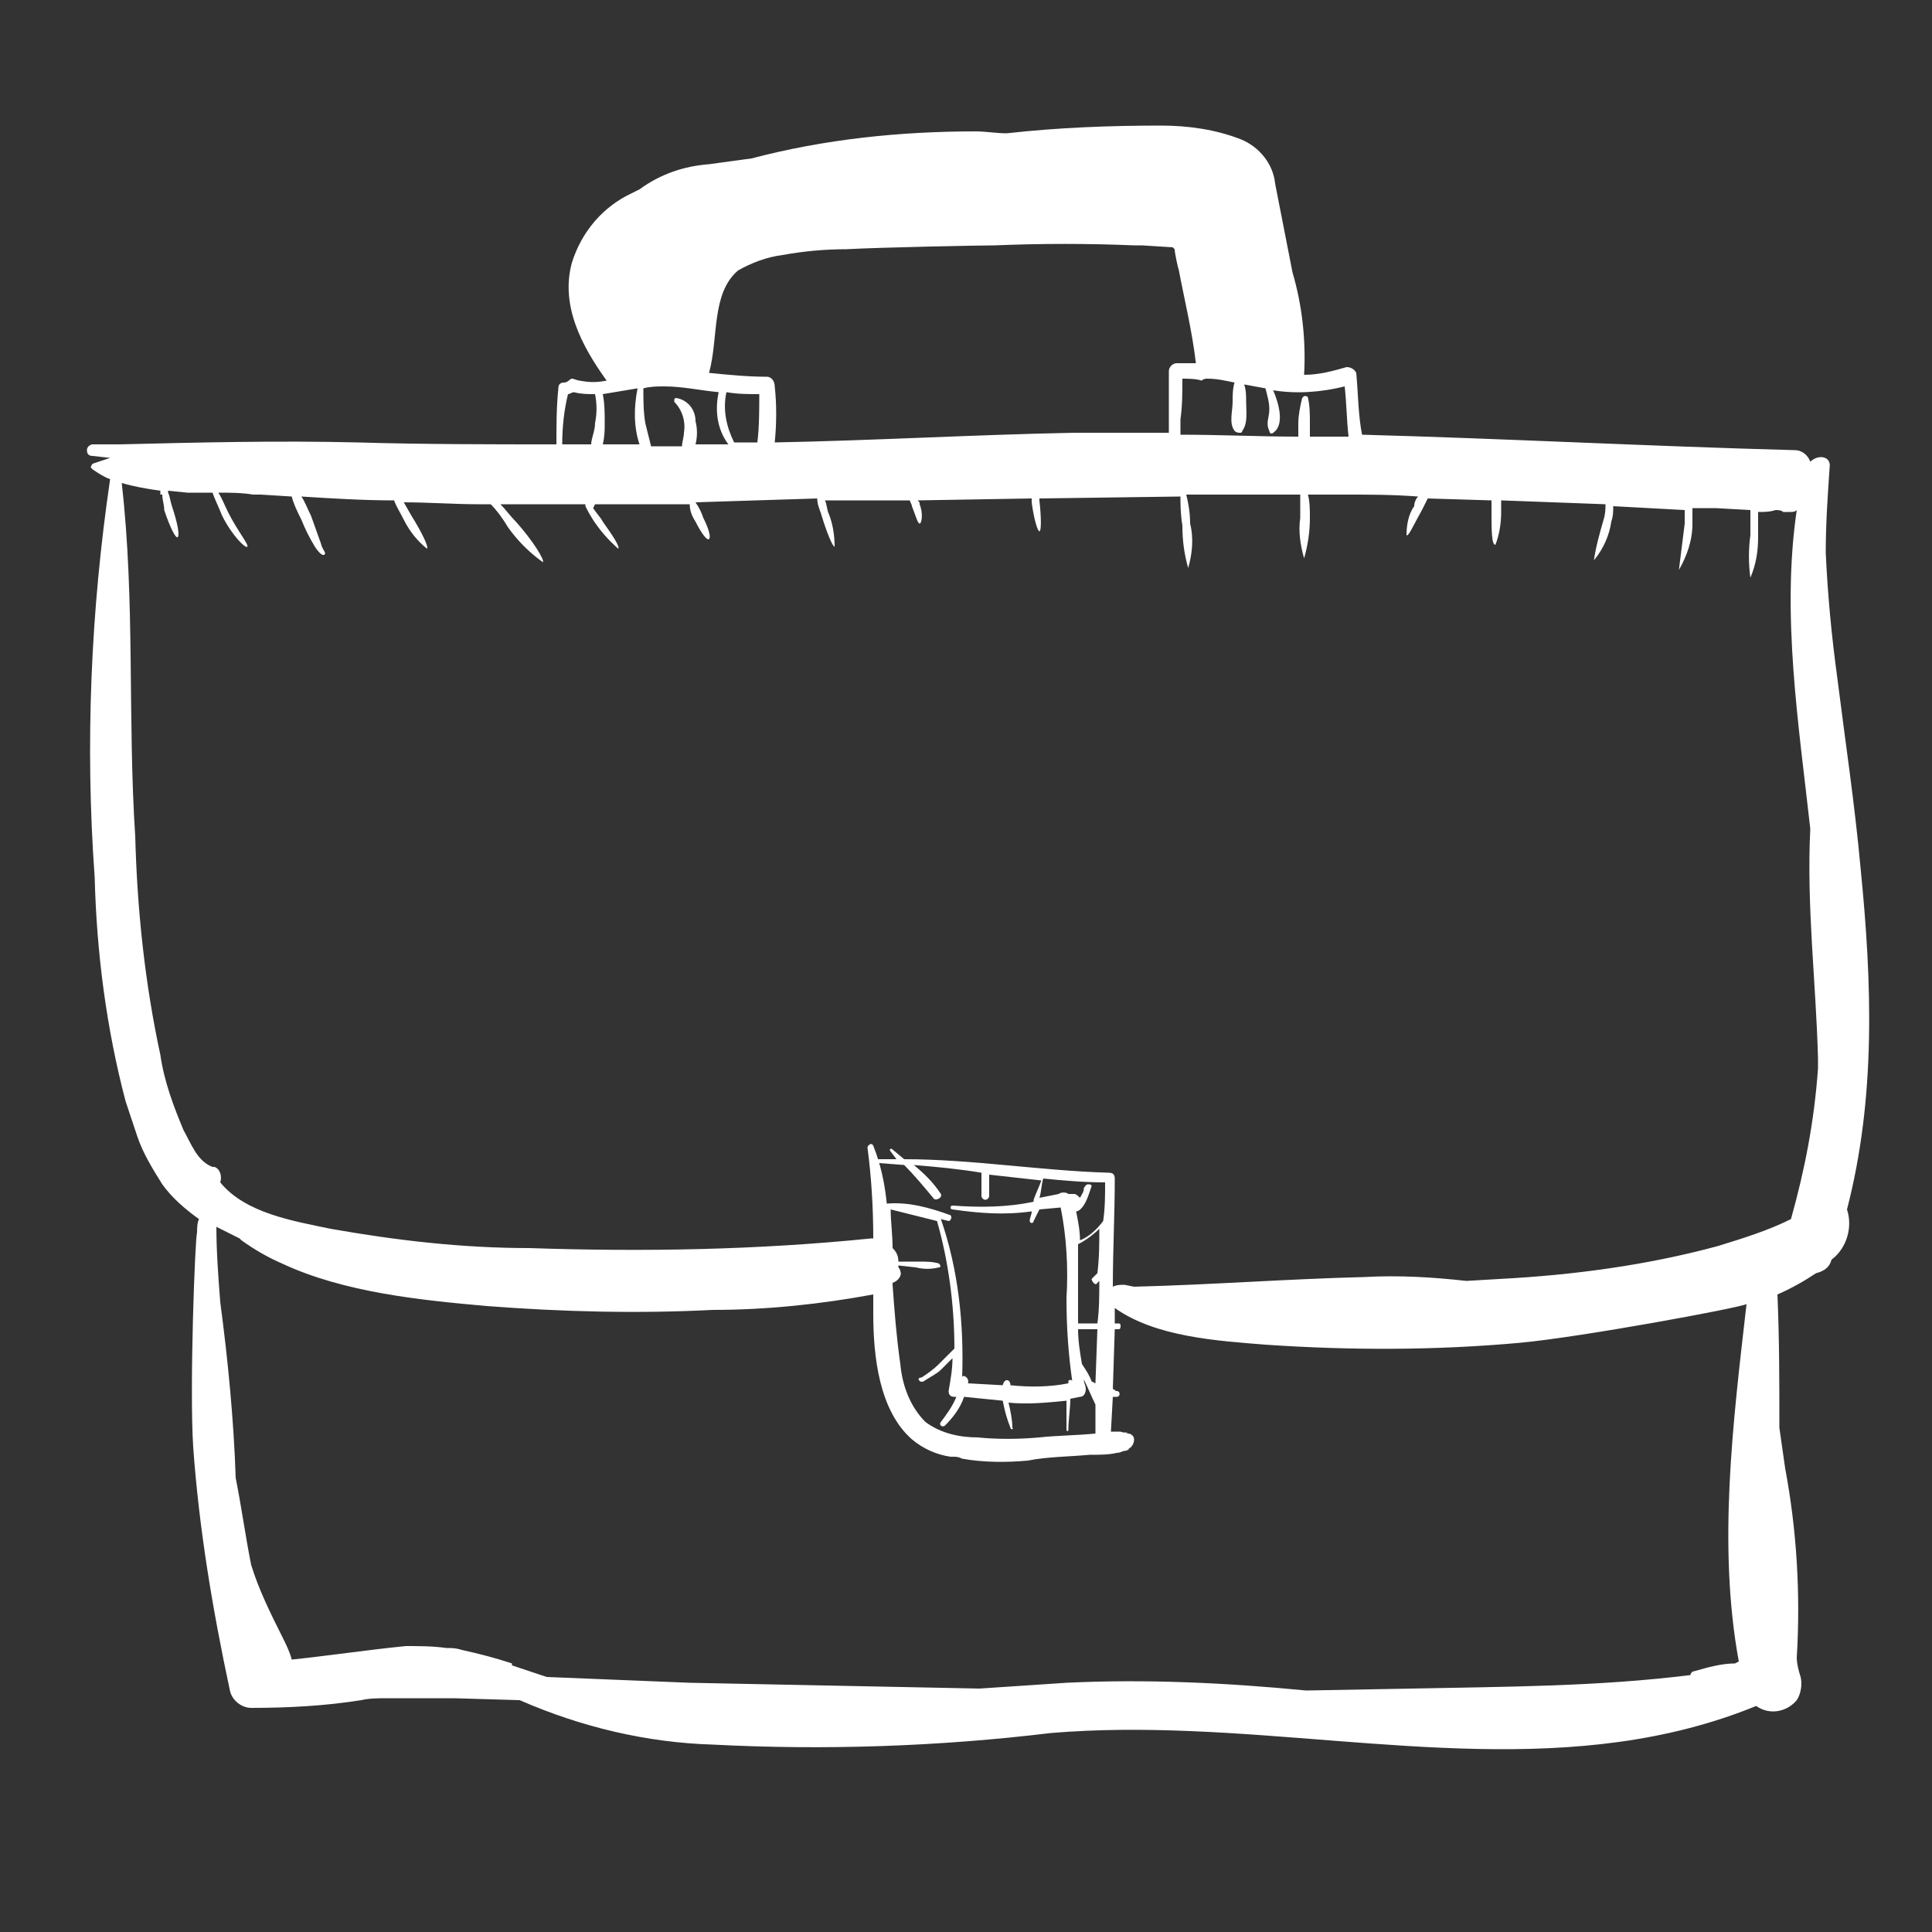 <?xml version="1.0" encoding="utf-8"?>
<!-- Generator: Adobe Illustrator 25.3.1, SVG Export Plug-In . SVG Version: 6.00 Build 0)  -->
<svg version="1.1" id="Layer_1" xmlns="http://www.w3.org/2000/svg" xmlns:xlink="http://www.w3.org/1999/xlink" x="0px" y="0px"
	 viewBox="0 0 100 100" style="enable-background:new 0 0 100 100;" xml:space="preserve">
<rect x="0" y="0" width="100" height="100" fill="#333333" stroke="none"/>
<style type="text/css">
	.st0{fill:#FFFFFF;}
</style>
<path class="st0" d="M96.3,44.9c-0.3-3.3-0.8-6.6-1.2-9.8c-0.3-2.2-0.5-4.3-0.6-6.5c0-1.5,0.1-2.9,0.2-4.4c0.1-0.6-0.6-0.7-1-0.3
	c-0.1-0.3-0.4-0.6-0.8-0.6c-7.5-0.2-15-0.6-22.4-0.8c-0.2-1-0.2-2.1-0.3-3.2c-0.1-0.2-0.3-0.3-0.5-0.3c-0.7,0.2-1.4,0.4-2.2,0.4
	c0.1-1.8-0.1-3.6-0.6-5.3c-0.3-1.5-0.6-3.1-0.9-4.6c-0.1-1-0.8-1.9-1.8-2.3c-1.3-0.5-2.7-0.7-4.1-0.7c-2.7,0-5.3,0.1-8,0.4
	c-0.5,0-1.1-0.1-1.6-0.1c-3.9,0-7.8,0.4-11.6,1.4c-0.7,0.1-1.5,0.2-2.2,0.3c-1.3,0.1-2.5,0.5-3.6,1.3L32.7,10
	c-1.5,0.7-2.6,2-3.1,3.6c-0.6,2.2,0.5,4.3,1.8,6.1c-0.5,0.1-0.9,0.1-1.4,0c-0.1,0-0.3-0.1-0.4-0.1s-0.2,0.2-0.4,0.2
	c-0.2,0-0.3,0.1-0.3,0.3c0,0,0,0,0,0c-0.1,1-0.1,1.9-0.1,2.9c-3.4,0-6.9,0-10.3-0.1c-4.1-0.1-8.2,0-12.3,0.1c0,0-1,0-1.4,0
	c-0.1,0-0.3,0.1-0.3,0.3s0.1,0.3,0.3,0.3l0.9,0.1c-0.3,0.1-0.6,0.2-0.9,0.3c-0.1,0.1-0.1,0.2-0.1,0.2c0,0,0,0,0.1,0.1
	c0.3,0.2,0.6,0.4,0.9,0.5l0,0c-1,6.8-1.3,13.7-0.8,20.6C5,49.3,5.5,53.2,6.5,57c0.2,0.6,0.4,1.2,0.6,1.8c0.3,0.9,0.8,1.7,1.3,2.5
	c0.5,0.7,1.2,1.3,1.9,1.8c-0.1,0.2-0.1,0.5-0.1,0.7C10.1,64,9.8,71.8,10,74.9c0.3,4.2,1,8.4,1.9,12.6c0.1,0.5,0.6,0.9,1.1,0.9
	c1.9,0,3.8-0.1,5.7-0.4c0.4-0.1,0.9-0.1,1.4-0.1c1.1,0,2.3,0,3.4,0l3.4,0.1c3.2,1.4,6.6,2.2,10,2.3c5.8,0.3,11.7,0.1,17.5-0.6
	c2.4-0.2,4.8-0.2,7.2-0.1l0,0c9.9,0.4,20,2.5,29.3-1.3c0.7,0.5,1.6,0.3,2.1-0.3c0.2-0.3,0.3-0.8,0.2-1.2c-0.1-0.3-0.2-0.7-0.2-1
	c0.2-3.3,0-6.6-0.6-9.8c-0.1-0.7-0.2-1.4-0.3-2.1c0-2.3,0-4.6-0.1-6.9c0.7-0.3,1.4-0.7,2-1.1c0.4-0.1,0.7-0.3,0.8-0.7
	c0.8-0.6,1.1-1.7,0.8-2.6C97.1,56.8,96.9,50.9,96.3,44.9z M62.5,19.6c0.5,0,0.9,0.1,1.4,0.2c-0.1,0.3-0.1,0.7-0.1,1
	c0,0.5-0.2,1.1,0.1,1.5c0.1,0.1,0.2,0.1,0.3,0.1c0,0,0.1,0,0.1-0.1c0.3-0.4,0.2-1,0.2-1.5c0-0.3,0-0.6-0.1-0.9l1.1,0.2
	c0.1,0.4,0.2,0.7,0.2,1.1c0,0.4-0.2,0.7,0,1.1c0,0.1,0.1,0.2,0.2,0.1c0,0,0,0,0,0c0.6-0.4,0.3-1.5,0-2.2c1.2,0.2,2.5,0.1,3.7-0.2
	c0.1,0.9,0.1,1.7,0.2,2.6l-2,0c0-0.2,0-0.5,0-0.7c0-0.4,0-0.9-0.1-1.3c0-0.1-0.1-0.1-0.2-0.1c0,0-0.1,0.1-0.1,0.1
	c-0.1,0.4-0.2,0.9-0.2,1.3c0,0.2,0,0.5,0,0.7c-2,0-4-0.1-6.1-0.1c0-0.2,0-0.5,0-0.8c0.1-0.7,0.1-1.4,0.1-2.1c0.3,0,0.7,0,1,0.1
	C62.3,19.6,62.4,19.6,62.5,19.6z M38.2,14c0.7-0.4,1.5-0.7,2.3-0.8c1.1-0.2,2.2-0.3,3.3-0.3c1.8-0.1,7-0.2,7.7-0.2
	c2.4-0.1,4.8-0.1,7.2,0h0.4l1.6,0.1l0.1,0.1c0,0.2,0.2,1.1,0.2,1c0.3,1.6,0.7,3.2,0.9,4.9c-0.3,0-0.7,0-1,0c-0.2,0-0.4,0.2-0.4,0.4
	v2.4v0.8c-1.6,0-3.3,0-4.9,0c-5.2,0.1-10.3,0.4-15.5,0.5c0.1-1,0.1-2,0-2.9c0-0.3-0.2-0.5-0.4-0.5c0,0,0,0,0,0c-1,0-2-0.1-3-0.2
	C37.2,17.5,36.8,15.2,38.2,14z M39.2,22.9H38c-0.4-0.8-0.6-1.7-0.4-2.6c0.6,0.1,1.1,0.1,1.7,0.1C39.3,21.2,39.3,22.1,39.2,22.9
	L39.2,22.9z M34.4,20c0.9,0,1.8,0.2,2.8,0.3c-0.2,0.9-0.1,1.9,0.5,2.7H36c0.1-0.4,0.1-0.8,0-1.2c0-0.6-0.4-1.1-1-1.2
	c0,0-0.1,0-0.1,0.1c0,0,0,0.1,0,0.1c0.4,0.4,0.6,1,0.5,1.6c0,0.2-0.1,0.5-0.1,0.7h-1.6c-0.1-0.4-0.2-0.8-0.3-1.2
	c-0.1-0.6-0.1-1.2-0.1-1.8C33.7,20,34,20,34.4,20z M33,20.1c-0.2,1-0.2,2,0.1,2.9h-1.9c0.1-0.4,0.1-0.8,0.1-1.1c0-0.5,0-1-0.1-1.5
	C31.8,20.3,32.4,20.2,33,20.1z M29.4,20.4c0.1,0,0.2-0.1,0.3-0.1c0.4,0.1,0.7,0.1,1.1,0.1c0.1,0.5,0.1,1,0,1.5
	c0,0.4-0.2,0.8-0.2,1.1h-1.5C29.1,22.1,29.2,21.2,29.4,20.4L29.4,20.4z M90,86l-0.2,0.1c-0.7,0-1.4,0.2-2.1,0.4
	c-0.1,0-0.2,0.1-0.2,0.2c-4.8,0.6-9.6,0.6-14.4,0.7l-5.5,0.1c-4.1-0.4-8.3-0.6-12.4-0.4c-1.5,0.1-3,0.2-4.5,0.3
	c-5-0.1-10-0.2-15-0.3c-2.5-0.1-4.9-0.2-7.4-0.3c-0.6-0.2-1.2-0.4-1.8-0.6c0,0,0-0.1,0-0.1c-0.9-0.3-1.7-0.5-2.6-0.7
	c-0.3-0.1-0.5-0.1-0.8-0.1c-0.7-0.1-1.4-0.1-2.1-0.1c-2,0.2-4,0.5-5.9,0.7c-0.1-0.4-0.3-0.8-0.5-1.2C14,83.5,13.4,82.3,13,81
	c-0.3-1.5-0.5-3-0.8-4.5c-0.1-3-0.4-6.1-0.8-9.1c-0.1-1.3-0.2-2.6-0.2-3.9c0.4,0.2,0.8,0.4,1.2,0.6l0.1,0.1c0.7,0.5,1.4,0.9,2.1,1.2
	c3.2,1.5,7.2,1.9,10.6,2.2c3.9,0.3,7.8,0.4,11.7,0.2c2.8,0,5.6-0.3,8.3-0.8v1c0,2.2,0.3,5,2,6.5c0.6,0.5,1.3,0.8,2,0.9l0,0
	c0.1,0,0.2,0,0.1,0c0.2,0,0.3,0,0.5,0.1c1.1,0.2,2.3,0.2,3.4,0.1c1-0.2,2.1-0.2,3.2-0.3c0.5,0,1,0,1.4-0.1c0.2,0,0.3-0.1,0.4-0.1
	s0.3-0.1,0.2-0.1c0.2-0.1,0.3-0.3,0.3-0.5c0-0.2-0.2-0.3-0.3-0.3h-0.1c0.2-0.1-0.1,0-0.3-0.1c-0.2,0-0.3,0-0.5,0l0.1-1.8
	c0.1,0,0.1,0,0.2,0c0.2,0,0.2-0.3,0-0.3c-0.1,0-0.1-0.1-0.2-0.1l0.1-3.1h0.2c0.1,0,0.1-0.1,0.1-0.2c0,0,0-0.1-0.1-0.1h-0.2
	c0-0.3,0-0.6,0-0.8l0,0c2.1,1.5,5.3,1.7,7.8,1.9c4.4,0.3,8.8,0.3,13.2-0.1c3.2-0.3,11.3-1.8,11.7-2C89.7,73.6,88.9,80,90,86z
	 M47.8,71.5c0.3-0.2,0.7-0.4,0.9-0.6c0.2-0.2,0.4-0.4,0.6-0.6c0,0.6-0.1,1.1-0.2,1.7c0,0.2,0.1,0.3,0.3,0.3c0,0,0,0,0,0h0.1
	c-0.2,0.5-0.5,0.9-0.8,1.3c-0.1,0.1,0,0.3,0.2,0.2c0.4-0.4,0.8-0.9,1-1.5l2,0.2c0.1,0.5,0.2,0.9,0.4,1.4c0,0.1,0.2,0.1,0.1,0
	c0-0.4-0.1-0.9-0.2-1.3c1,0.1,2,0,3-0.1c0,0.5,0,1,0,1.5c0,0.1,0.1,0.1,0.1,0c0-0.5,0.1-1.1,0.1-1.6l0.5-0.1c0.2,0,0.3-0.2,0.3-0.4
	c0-0.2-0.1-0.3-0.1-0.5c0.2,0.4,0.4,0.9,0.6,1.3c0,0.5,0,1,0,1.5c-1,0.1-2,0.1-2.9,0.2c-1.1,0.1-2.2,0.1-3.2,0
	c-0.9,0-1.9-0.2-2.7-0.8c-0.8-0.8-1.2-1.9-1.3-3c-0.2-1.4-0.3-2.7-0.4-4.1v-0.1c0.3-0.1,0.5-0.4,0.4-0.6c0-0.1-0.1-0.2-0.1-0.2v-0.1
	l0.9,0.1c0.4,0.1,0.8,0.1,1.2,0c0.1,0,0.1-0.1,0-0.2c0,0,0,0,0,0c-0.3-0.1-0.7-0.1-1-0.1c-0.4,0-0.7,0-1.1,0c0-0.3-0.1-0.5-0.3-0.7
	c0-0.7-0.1-1.4-0.1-2c0.8,0.2,1.6,0.4,2.4,0.6l0,0c0.6,2.1,0.9,4.4,0.9,6.6c-0.3,0.3-0.5,0.5-0.8,0.8c-0.3,0.3-0.6,0.5-0.9,0.7
	C47.4,71.3,47.6,71.6,47.8,71.5z M56.1,61.5c0,0.2-0.1,0.3-0.2,0.5c-0.1-0.1-0.2-0.2-0.3-0.2h-0.3c-0.1-0.1-0.4-0.1-0.5,0
	c0,0,0,0,0,0l-1,0.2c0.1-0.3,0.1-0.7,0.2-1c1,0.1,2.1,0.2,3.2,0.2c0,0.7,0,1.3-0.1,2c-0.3,0.4-0.7,0.8-1.2,1c0-0.5-0.1-1-0.2-1.5
	c0.2,0,0.4-0.3,0.5-0.5c0.1-0.2,0.2-0.5,0.3-0.8c0-0.1-0.1-0.1-0.2-0.1S56.1,61.5,56.1,61.5L56.1,61.5z M56.8,66.4l0.1-0.1
	c0,0.7,0,1.5-0.1,2.2h-1c0-0.6,0-1.3,0-1.9s0-1.4,0-2.2c0.4-0.2,0.8-0.5,1.1-0.8c0,0.8,0,1.5-0.1,2.3l0,0l-0.3,0.3
	C56.5,66.3,56.7,66.6,56.8,66.4L56.8,66.4z M56.8,68.8l-0.1,2.8l-0.2-0.1c-0.1-0.3-0.3-0.6-0.5-0.9l0,0c-0.1-0.6-0.2-1.2-0.2-1.8
	h0.8L56.8,68.8z M92.7,63.1c-1.2,0.6-2.5,1-3.8,1.4c-3.7,1-7.5,1.5-11.3,1.7l-1.7,0.1c-1.8-0.2-3.5-0.3-5.3-0.2
	c-4,0.1-7.9,0.4-11.9,0.5l-0.5-0.1c-0.2,0-0.4,0-0.6,0.1c0-1.9,0.1-3.7,0.1-5.6c0-0.2-0.1-0.3-0.3-0.3c0,0,0,0,0,0
	c-3.5-0.1-7.1-0.7-10.6-0.7l-0.6-0.5c-0.1-0.1-0.2,0-0.1,0.1l0.3,0.4h-0.9c-0.1,0-0.1,0.1-0.1,0.1c0,0.1,0.1,0.1,0.1,0.1l1.3,0.1
	c0.5,0.5,1,1.1,1.5,1.7c0.1,0.2,0.5,0,0.4-0.2c-0.4-0.6-0.8-1-1.4-1.5c1.2,0.1,2.3,0.2,3.5,0.4c0,0,0,0,0,0.1c0,0.4,0,0.8,0,1.1
	c0,0.1,0.1,0.2,0.2,0.2c0.1,0,0.2-0.1,0.2-0.2c0-0.4,0-0.8,0-1.1l0,0l2.7,0.3c-0.1,0.3-0.3,0.7-0.4,1c0,0,0,0.1,0,0.1
	c-1.4,0.3-2.8,0.3-4.2,0.2c-0.1,0-0.1,0.1-0.1,0.1c0,0.1,0.1,0.1,0.1,0.1c1.4,0.2,2.7,0.3,4.1,0.1c0,0.2-0.1,0.3-0.1,0.5
	c0,0.1,0.1,0.1,0.1,0.1c0,0,0.1,0,0.1-0.1c0.1-0.2,0.2-0.4,0.3-0.6l1.1-0.1c0.3,1.5,0.4,3.1,0.3,4.7c0,1.5,0.1,2.9,0.3,4.3
	c0-0.1-0.2-0.1-0.2,0s0,0.1,0,0.1c-1,0.2-2,0.2-3,0.1c0-0.3-0.3-0.4-0.4,0l-1.8-0.1c0.1-0.3-0.3-0.5-0.3-0.3
	c0.1-2.8-0.2-5.6-1.1-8.2l0.4,0.1c0.1,0,0.2-0.2,0.1-0.3c-1.1-0.4-2.2-0.7-3.3-0.6c-0.1-1-0.3-2-0.7-3c-0.1-0.2-0.3,0-0.3,0.1
	c0.2,1.5,0.3,3.1,0.3,4.7c0,0-0.1,0-0.1,0c-5.9,0.6-11.8,0.7-17.7,0.5c-3.5,0-6.9-0.4-10.3-1c-1.9-0.4-4.4-0.8-5.7-2.4
	c0.1-0.3,0-0.7-0.3-0.8c0,0,0,0-0.1,0c-0.8-0.3-1.1-1.2-1.5-1.9C9,57.3,8.5,56,8.3,54.6C7.5,50.9,7.1,47.1,7,43.3
	C6.6,37.2,7,31.1,6.3,25c0.7,0.2,1.3,0.3,2,0.4v0.1v0.1h0.1c0,0.3,0.1,0.5,0.1,0.8c0.3,0.9,0.6,1.5,0.7,1.4s0-0.7-0.3-1.6
	c-0.1-0.3-0.1-0.5-0.2-0.7c0,0,0-0.1,0-0.1l1,0.1c0.4,0,0.9,0,1.3,0c0.1,0.3,0.3,0.7,0.5,1.2c0.5,1,1.2,1.7,1.3,1.6s-0.5-0.8-1-1.8
	c-0.2-0.4-0.3-0.7-0.5-1c0.6,0,1.2,0,1.8,0.1h0.4l1.6,0.1c0.1,0.4,0.3,0.8,0.5,1.2c0.2,0.5,0.4,0.9,0.7,1.4c0.2,0.3,0.4,0.5,0.5,0.4
	s-0.1-0.2-0.2-0.6l-0.5-1.4c-0.2-0.4-0.3-0.7-0.5-1c1.6,0.1,3.2,0.2,4.8,0.2c0.1,0.3,0.3,0.6,0.5,1c0.3,0.6,0.7,1.1,1.2,1.5
	c0.1-0.1-0.3-0.9-0.8-1.7L20.9,26c1.3,0,2.6,0.1,3.9,0.1h0.6c0.3,0.3,0.6,0.7,0.9,1.2c0.5,0.7,1.1,1.3,1.8,1.8
	c0.1-0.1-0.5-1.1-1.4-2.1c-0.3-0.3-0.5-0.6-0.8-0.9h4.4c0,0,0,0.1,0,0.1c0.1,0.2,0.3,0.6,0.6,1c0.5,0.7,1.1,1.2,1.1,1.2
	c0.1-0.1-0.3-0.7-0.8-1.4c-0.1-0.2-0.3-0.4-0.5-0.7l0.1-0.2c1.6,0,3.3,0,4.9,0c0,0.3,0.1,0.6,0.3,0.9c0.3,0.6,0.6,1,0.7,0.9
	s0-0.5-0.3-1.1c-0.1-0.3-0.2-0.5-0.4-0.8l6.3-0.2c0,0.3,0.1,0.5,0.2,0.8c0.3,1,0.6,1.7,0.7,1.7c0-0.6-0.1-1.2-0.3-1.7
	c-0.1-0.2-0.1-0.5-0.2-0.7h4.4c0,0.1,0.1,0.2,0.1,0.3c0.2,0.5,0.3,0.9,0.4,0.9s0.2-0.5,0-1c0-0.1,0-0.1-0.1-0.2l5.9-0.1
	c0,0.1,0,0.1,0,0.2c0.1,0.8,0.3,1.5,0.4,1.5s0.1-0.7,0-1.6c0,0,0-0.1,0-0.1l7.3-0.1c0,0.4,0,0.9,0.1,1.5c0,0.8,0.1,1.5,0.3,2.2
	c0.2-0.7,0.3-1.5,0.1-2.3c0-0.6-0.1-1.1-0.2-1.5c2,0,3.9,0,5.9,0c0,0.3,0,0.7,0,1.2c-0.1,0.7,0,1.4,0.2,2.1c0.2-0.7,0.3-1.4,0.3-2.1
	c0-0.4,0-0.8-0.1-1.2h2c1.2,0,2.4,0,3.7,0.1c-0.1,0.1-0.2,0.3-0.2,0.5c-0.3,0.4-0.4,1-0.4,1.5c0.1,0.1,0.4-0.6,0.8-1.3
	c0.1-0.2,0.2-0.4,0.3-0.6l3.3,0.1c0,0.2,0,0.4,0,0.6c0,0.9,0,1.7,0.2,1.7c0.2-0.5,0.3-1.1,0.3-1.7c0-0.2,0-0.4,0-0.6l5.4,0.2
	c0,0.2,0,0.5-0.1,0.8c-0.2,0.7-0.4,1.4-0.5,2.1c0.5-0.6,0.8-1.3,0.9-2c0.1-0.3,0.1-0.5,0.1-0.8l3.7,0.2c0,0.2,0,0.5,0,0.7
	c-0.1,0.8-0.2,1.6-0.3,2.4c0.4-0.7,0.7-1.5,0.7-2.4c0-0.3,0-0.5,0-0.8h0.5c0.2,0,0.5,0,0.7,0l1.8,0.1c0,0.4,0,0.8,0,1.3
	c-0.1,0.7-0.1,1.5,0,2.2c0.3-0.7,0.4-1.4,0.4-2.1c0-0.4,0-0.9,0-1.3l0,0c0.3,0,0.6,0,0.9-0.1c0.1,0,0.3,0,0.4,0.1h0.3
	c0.2,0,0.3,0,0.4-0.1c-0.8,5.4,0.1,11.1,0.7,16.5c-0.2,4,0.3,8,0.4,11.9v0.5C93.9,58.1,93.4,60.6,92.7,63.1L92.7,63.1z"/>
</svg>

